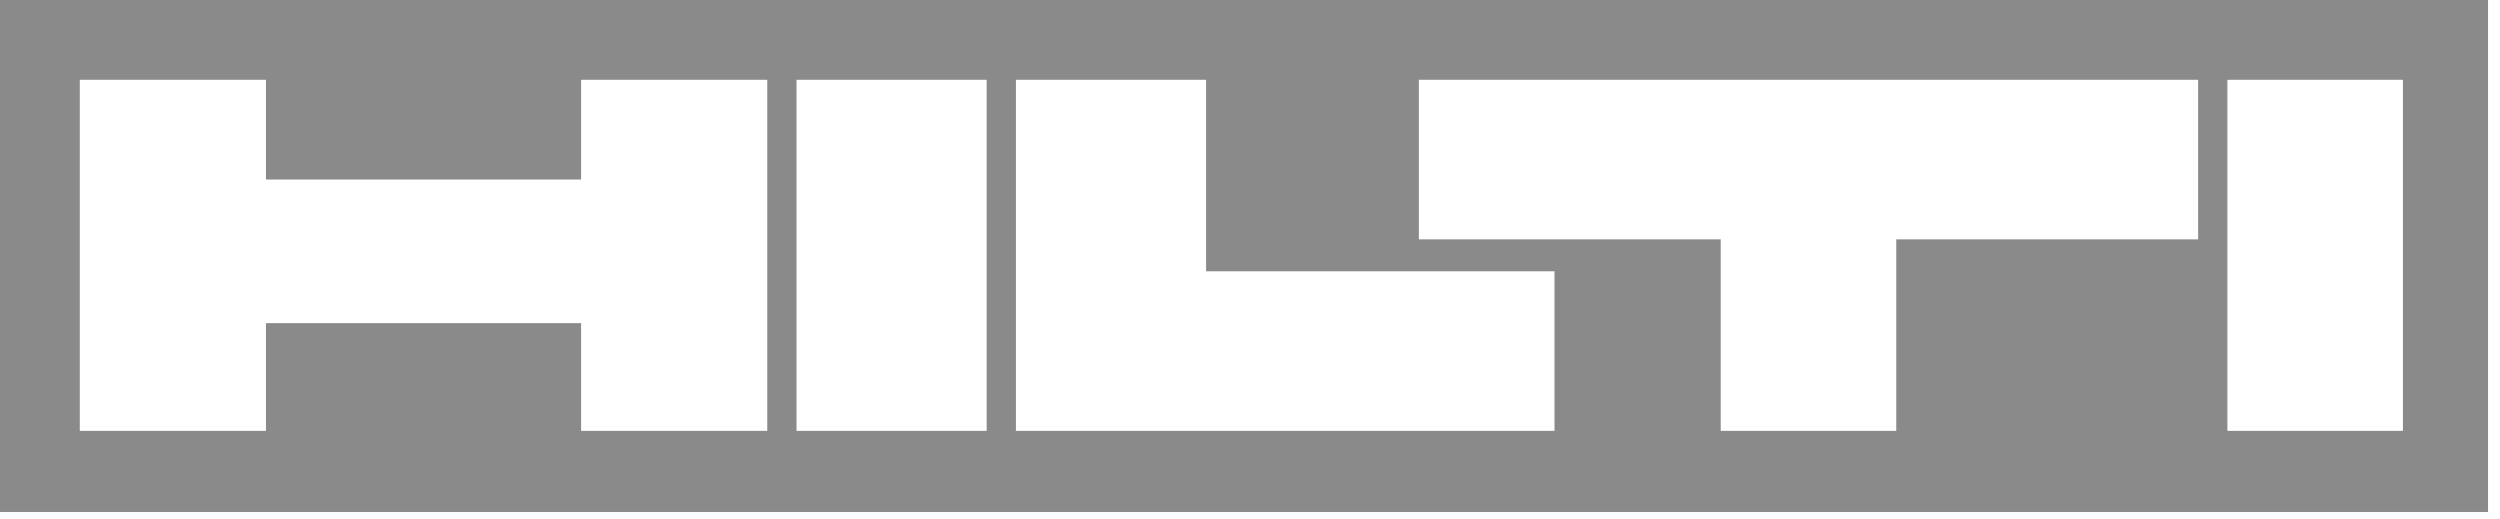 <?xml version="1.0" encoding="UTF-8"?> <svg xmlns="http://www.w3.org/2000/svg" width="188" height="39" viewBox="0 0 188 39" fill="none"><path fill-rule="evenodd" clip-rule="evenodd" d="M187.1 0H0V38.5H187.1V0ZM167.5 6H180.7V32.4H167.5V6ZM43.699 32.4V24.3H20V32.4H6V24.3V13.5V6H20V13.5H43.699V6H57.699V32.4H43.699ZM116.898 20.4H90.698V6H76.398V20.4V32.4V32.4H116.898V20.4ZM59.898 6H74.198V32.4H59.898V6ZM165.299 18H142.598V32.4H129.398V18H106.699V6H165.299V18Z" fill="#8A8A8A"></path></svg> 